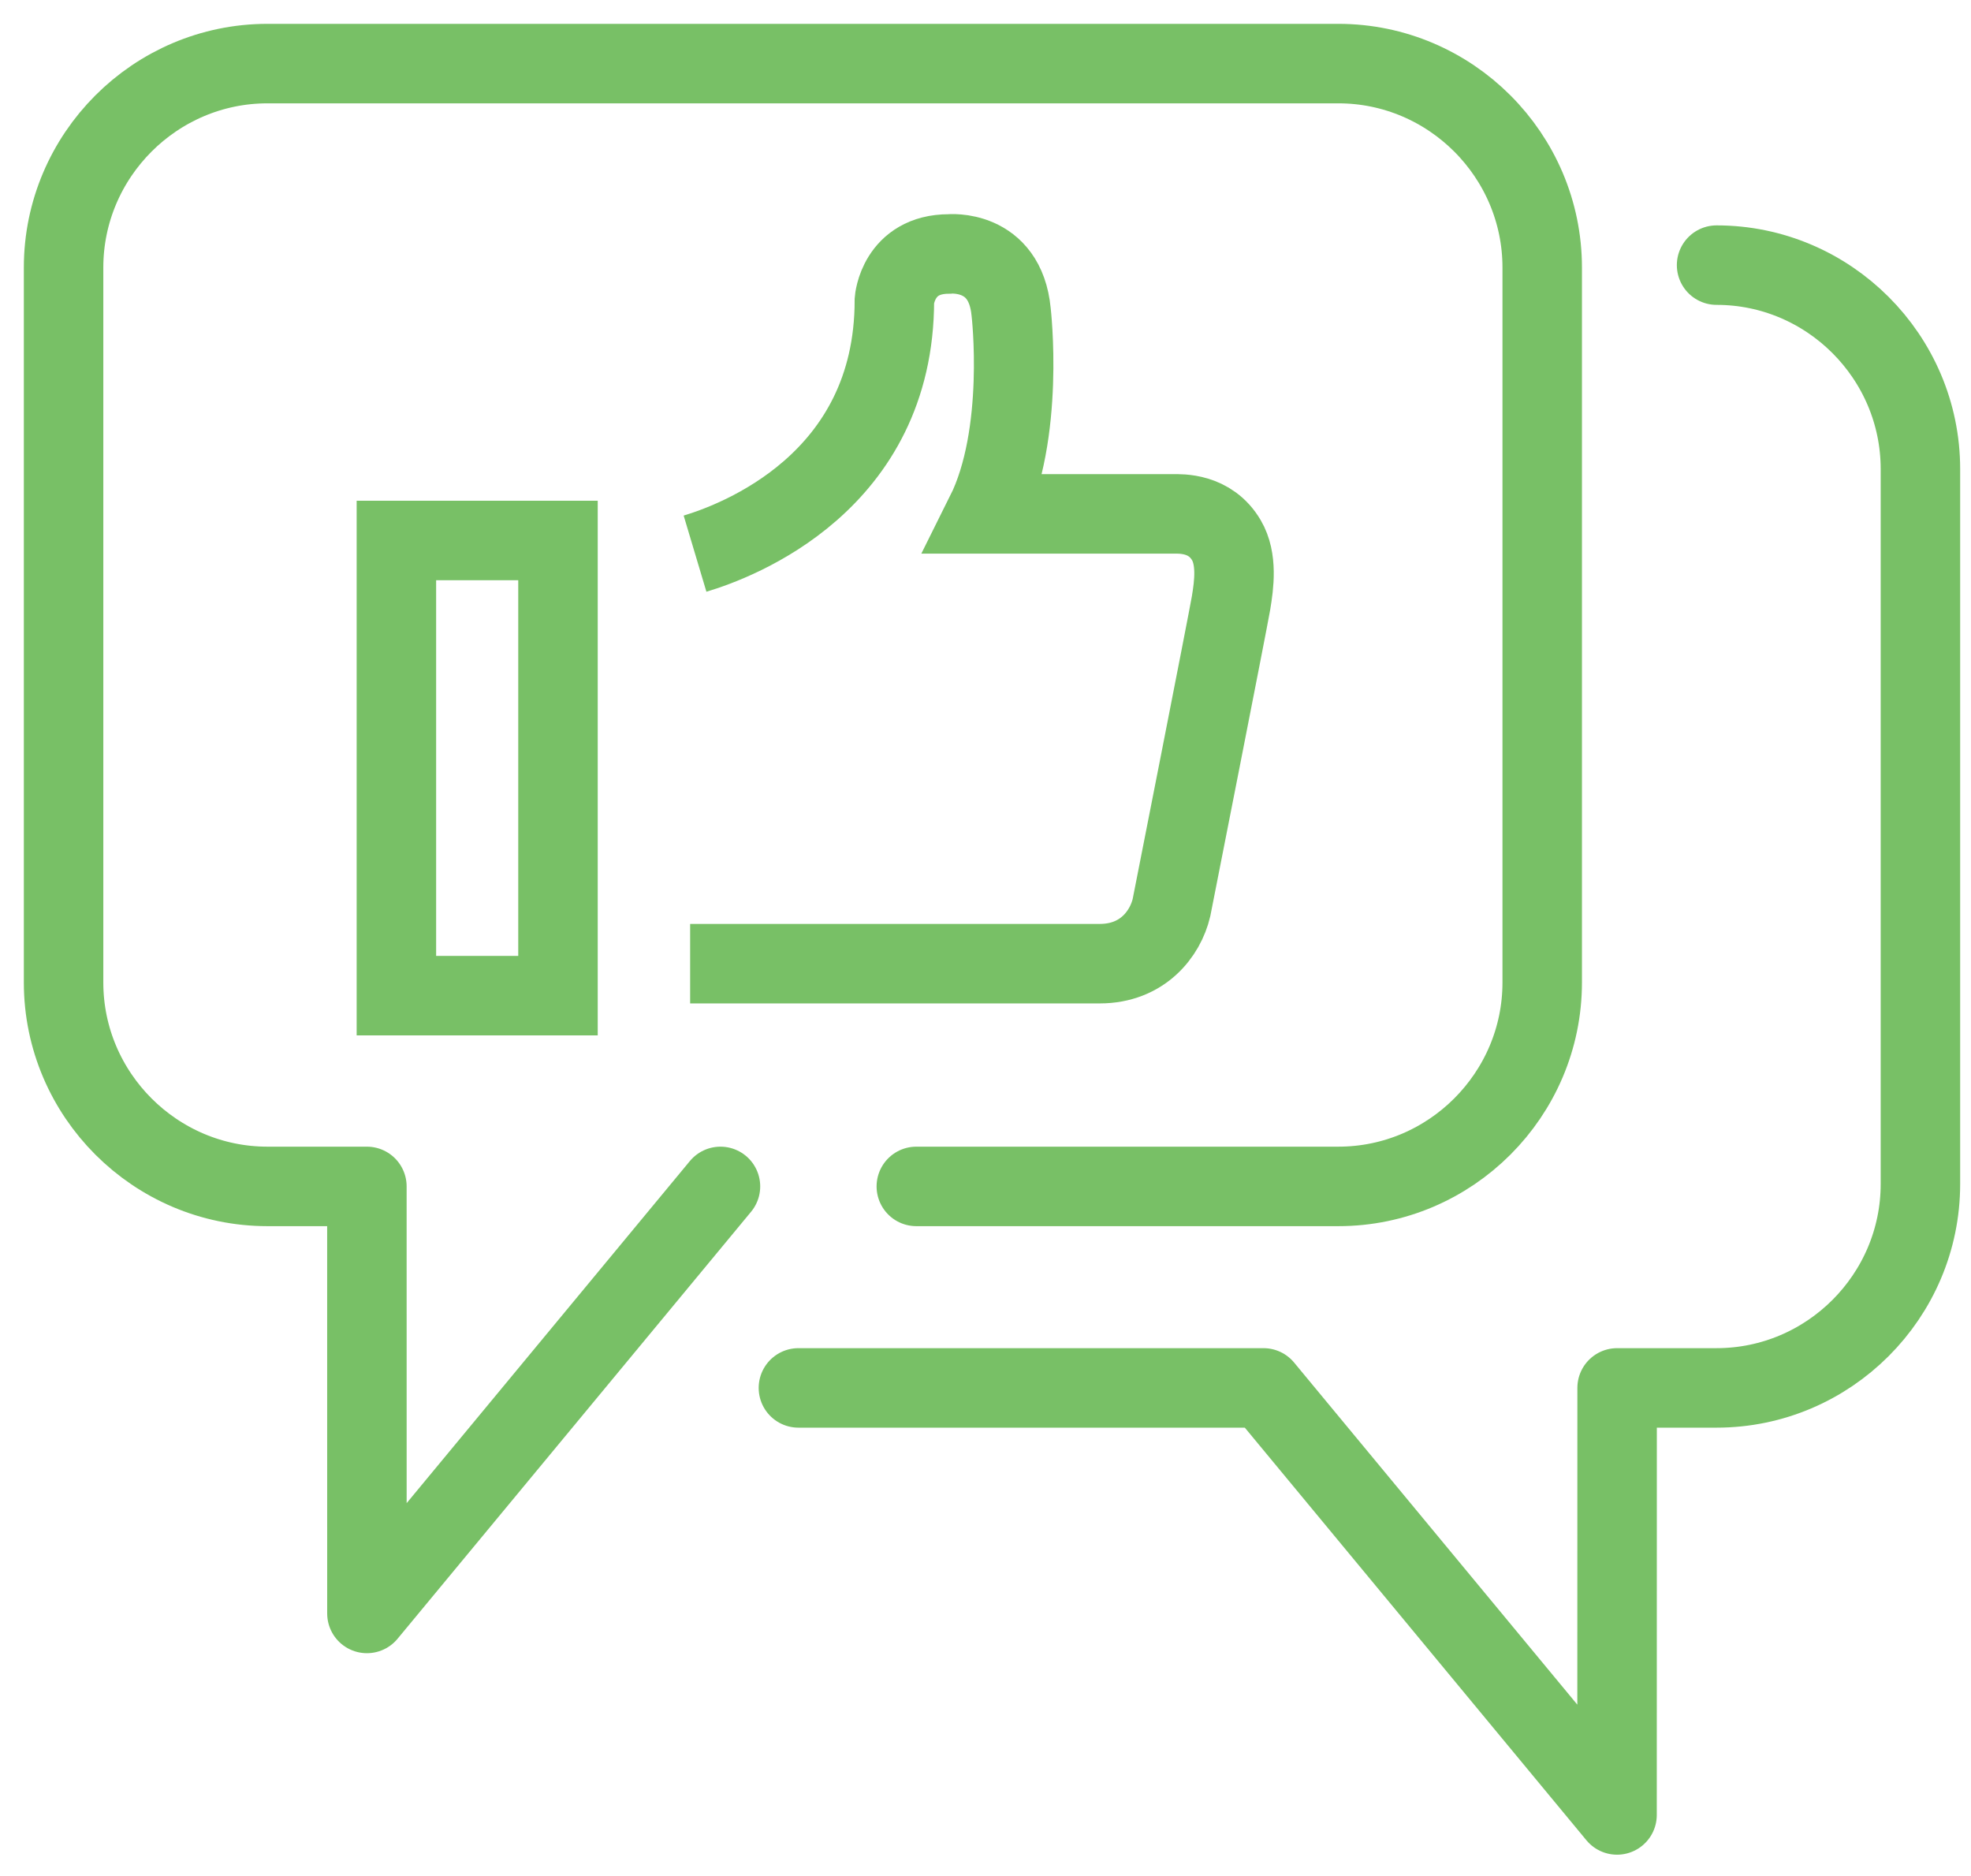<svg width="62" height="59" viewBox="0 0 62 59" fill="none" xmlns="http://www.w3.org/2000/svg">
<path d="M21.863 17.412C23.188 17.016 28.134 15.172 28.134 9.442C28.134 9.442 28.248 7.987 29.853 7.987C29.853 7.987 31.615 7.809 31.806 9.807C31.806 9.807 32.259 13.646 31.003 16.161C31.003 16.161 36.658 16.161 36.9 16.161C37.142 16.161 38.068 16.119 38.578 16.99C38.926 17.584 38.82 18.386 38.723 18.967C38.625 19.547 36.85 28.545 36.85 28.545C36.655 29.371 35.938 30.307 34.594 30.307C33.252 30.307 21.709 30.307 21.709 30.307" stroke="#78C066" stroke-width="2.5" stroke-miterlimit="10"/>
<path d="M17.552 16.998H12.469V31.312H17.552V16.998Z" stroke="#78C066" stroke-width="2.5" stroke-miterlimit="10" stroke-linecap="round"/>
<path d="M22.663 37.312L11.542 50.742L11.541 37.312H8.412C4.885 37.312 2 34.427 2 30.899V8.414C2 4.886 4.885 2 8.412 2H42.1C45.627 2 48.512 4.885 48.512 8.414V30.899C48.512 34.427 45.627 37.312 42.1 37.312H28.824" stroke="#78C066" stroke-width="2.5" stroke-miterlimit="10" stroke-linecap="round" stroke-linejoin="round"/>
<path d="M53.997 8.338C57.524 8.338 60.409 11.223 60.409 14.751V37.237C60.409 40.764 57.524 43.649 53.997 43.649H50.868L50.866 57.079L39.745 43.649H25.115" stroke="#78C066" stroke-width="2.5" stroke-miterlimit="10" stroke-linecap="round" stroke-linejoin="round"/>
</svg>
